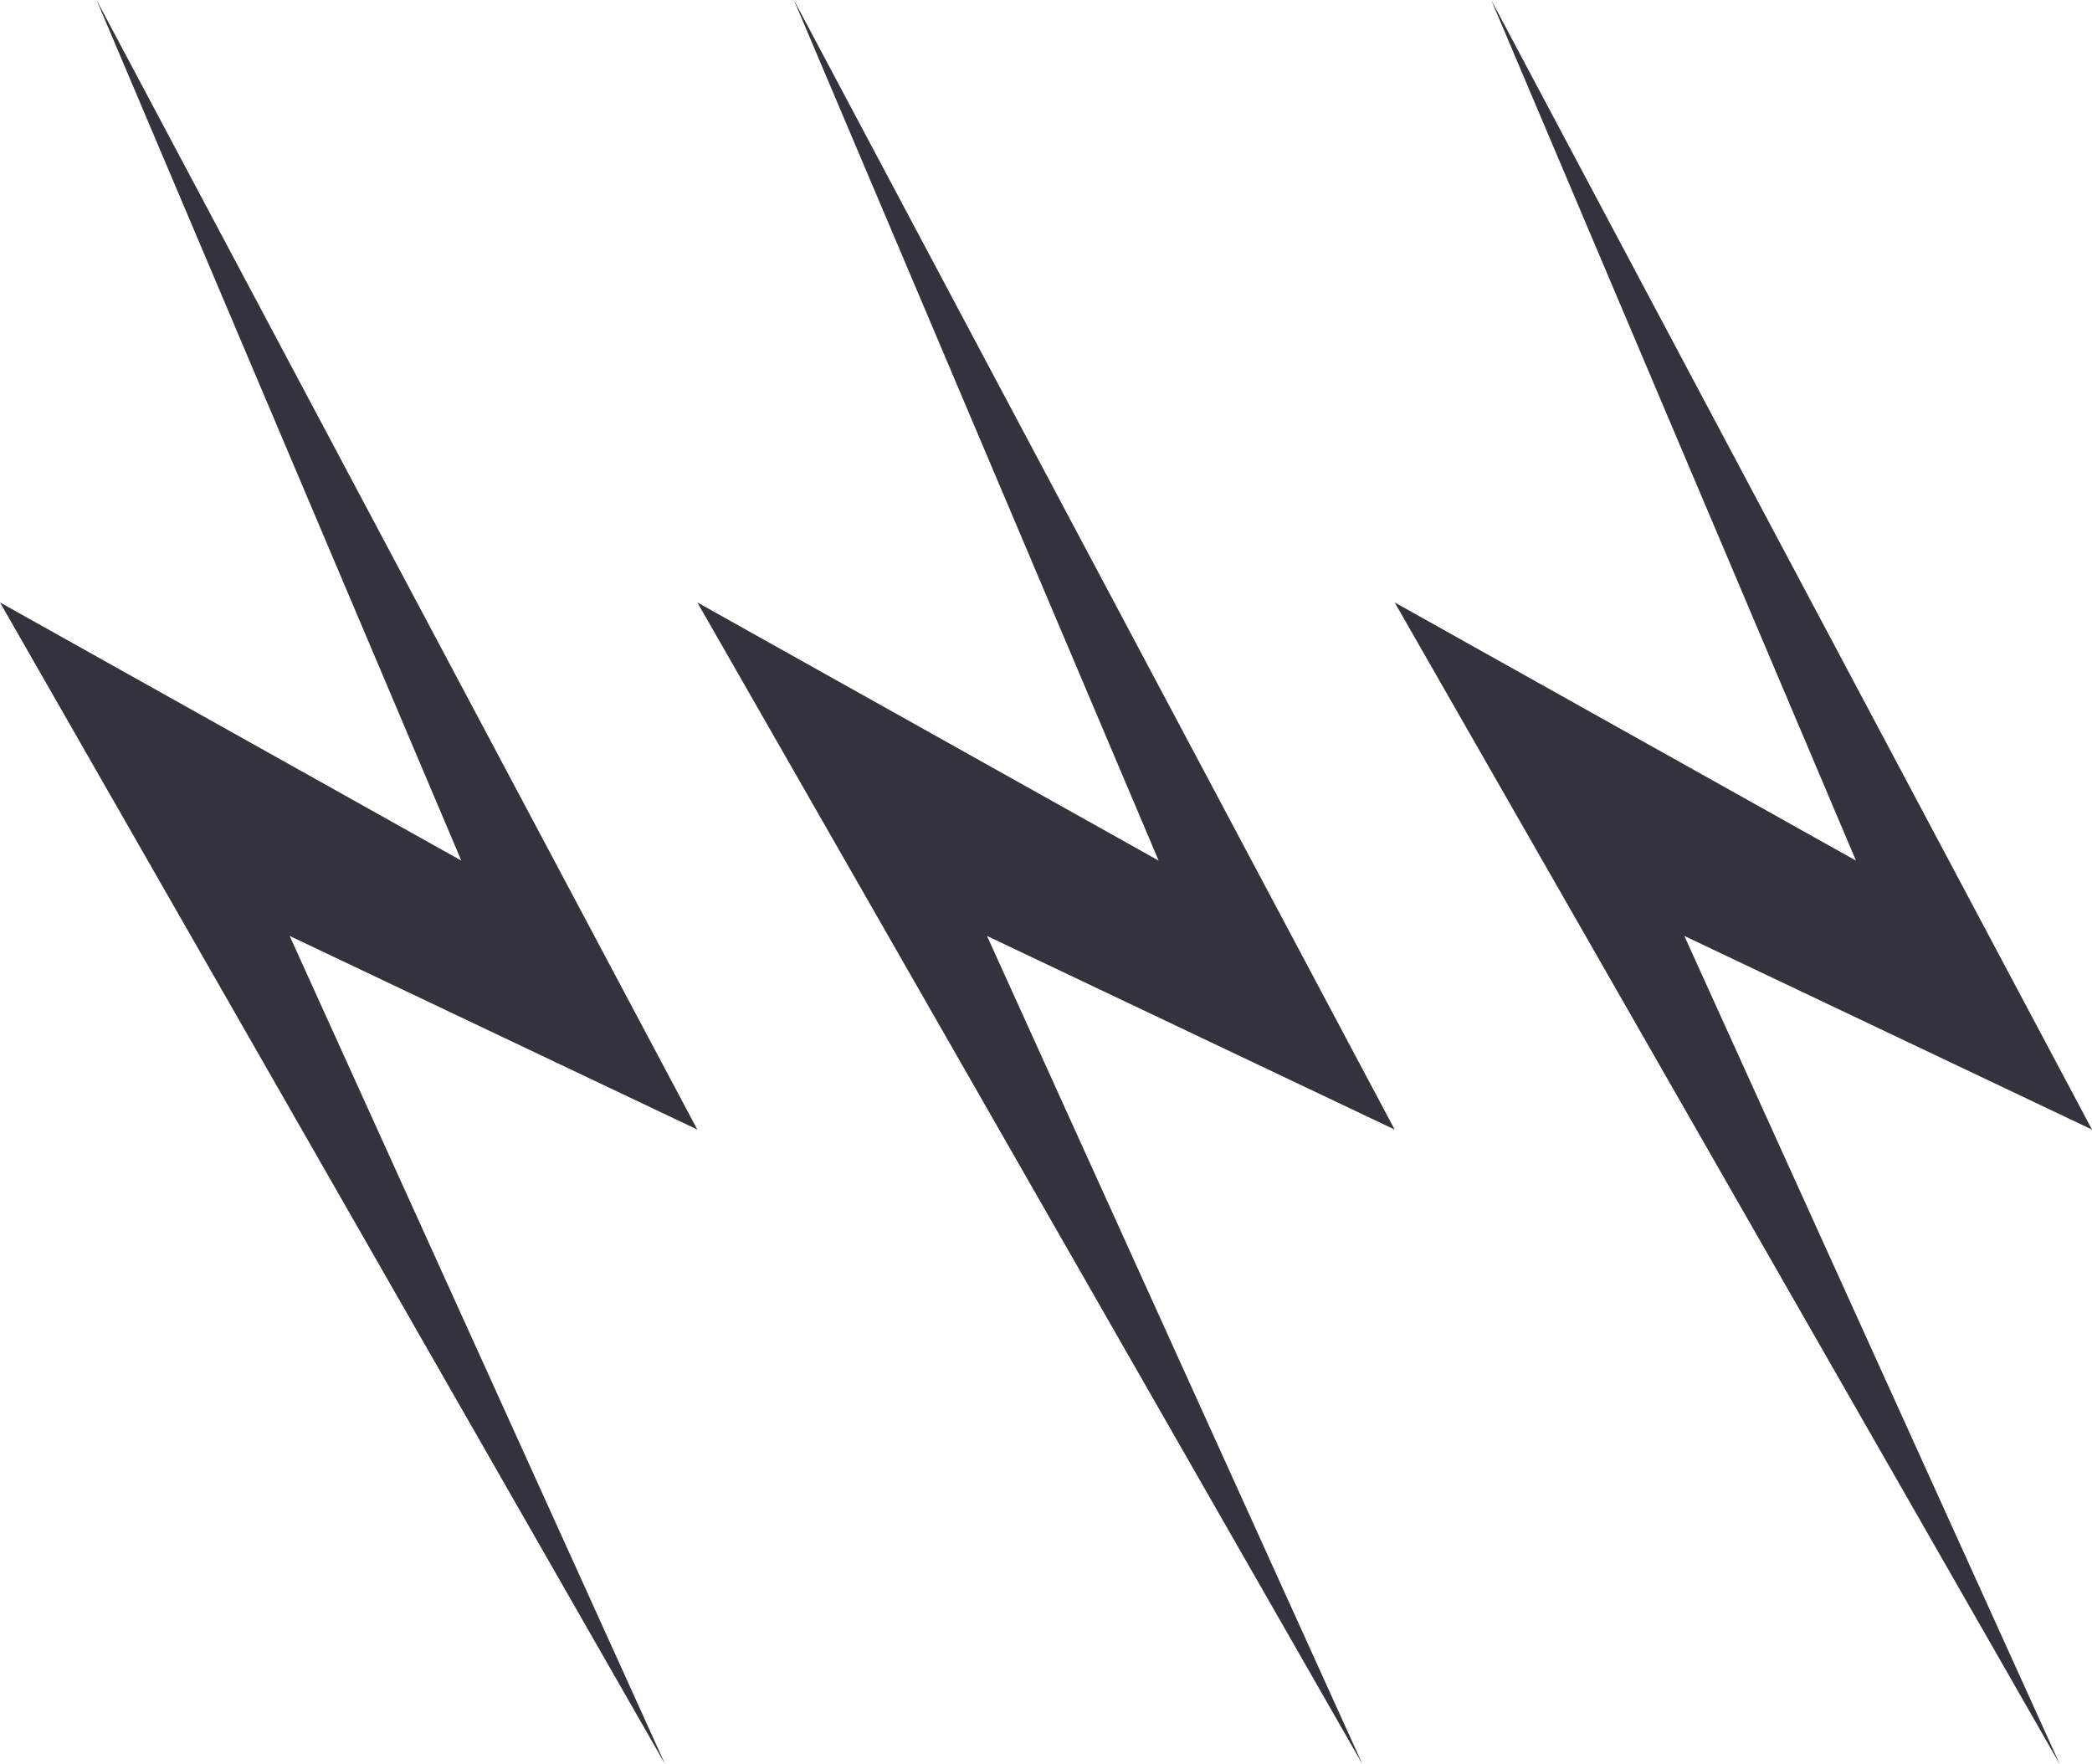 <?xml version="1.0" encoding="UTF-8"?> <svg xmlns="http://www.w3.org/2000/svg" width="300" height="253" viewBox="0 0 300 253" fill="none"><path d="M100 161.982L13.846 0L66.154 123.415L0 86.39L95.385 253L41.538 134.213L100 161.982Z" fill="#33333D"></path><path d="M200 161.982L113.846 0L166.154 123.415L100 86.39L195.385 253L141.538 134.213L200 161.982Z" fill="#33333D"></path><path d="M300 161.982L213.846 0L266.154 123.415L200 86.39L295.385 253L241.538 134.213L300 161.982Z" fill="#33333D"></path></svg> 
